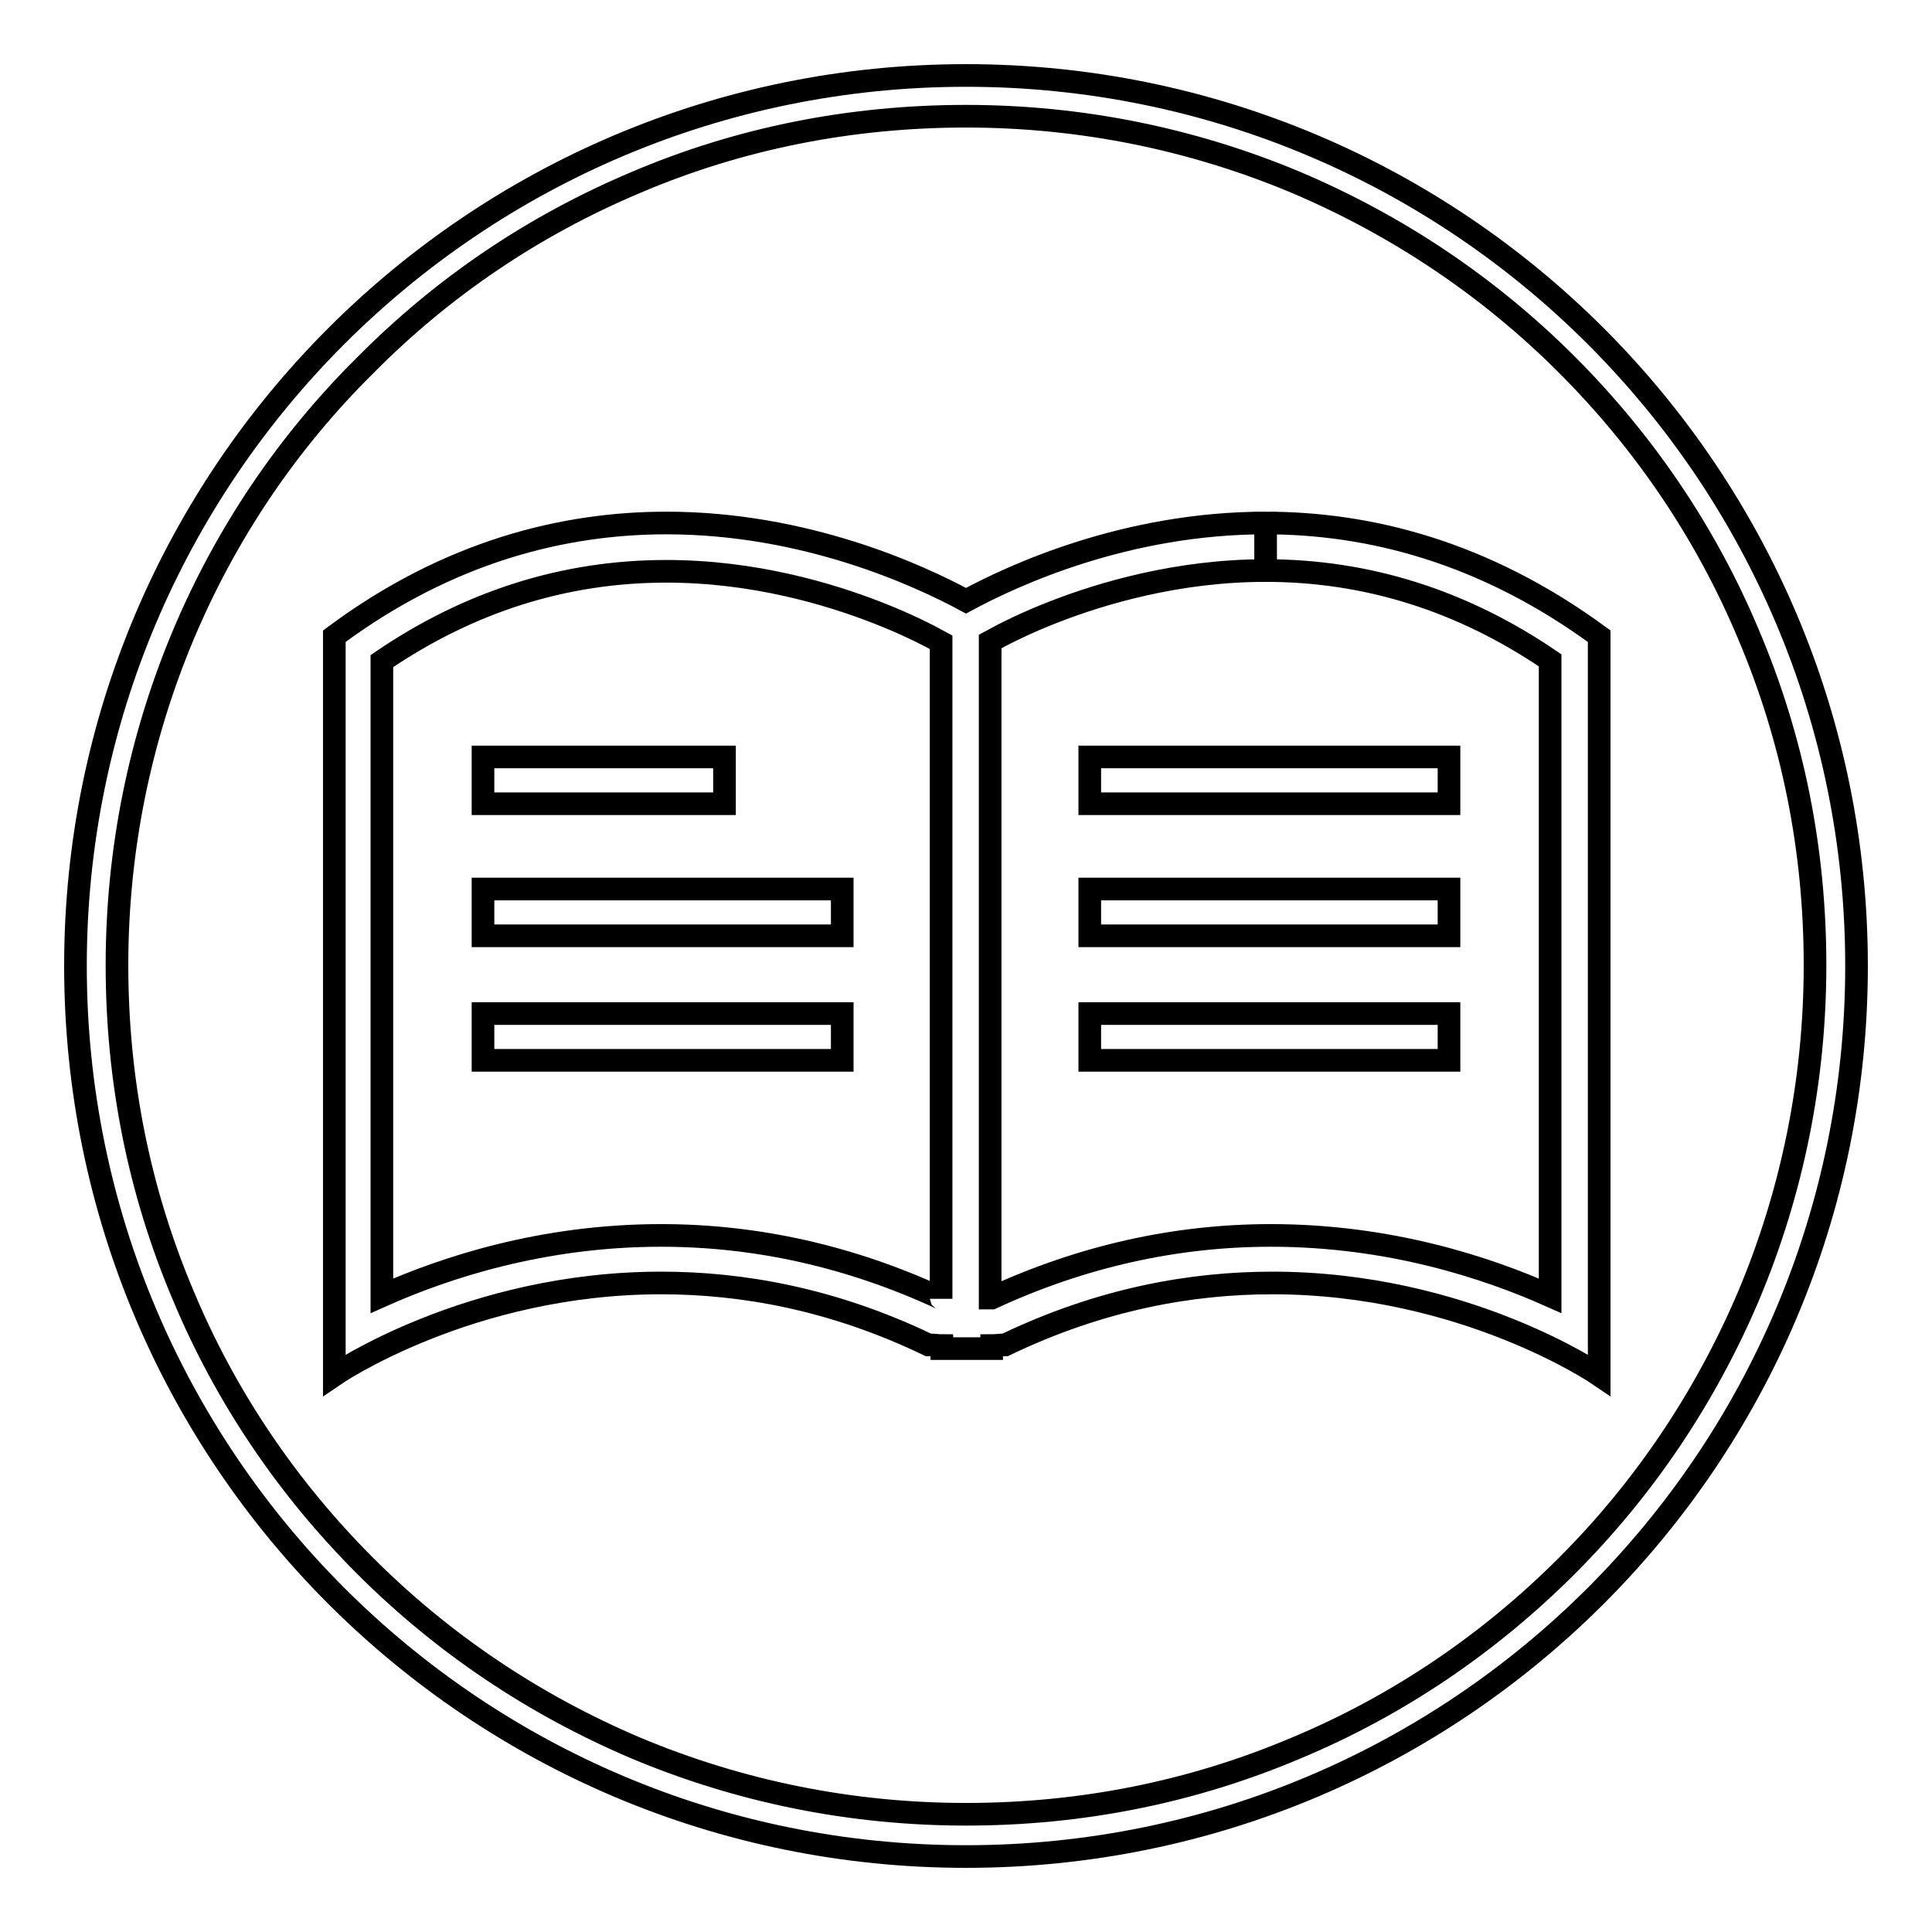 <?xml version="1.0" encoding="utf-8"?>
<!-- Svg Vector Icons : http://www.onlinewebfonts.com/icon -->
<!DOCTYPE svg PUBLIC "-//W3C//DTD SVG 1.1//EN" "http://www.w3.org/Graphics/SVG/1.1/DTD/svg11.dtd">
<svg version="1.1" xmlns="http://www.w3.org/2000/svg" xmlns:xlink="http://www.w3.org/1999/xlink" x="0px" y="0px" viewBox="0 0 256 256" enable-background="new 0 0 256 256" xml:space="preserve">
<g> <path stroke-width="3" fill-opacity="0" stroke="#000000"  d="M128,15.4c15.2,0,30,3,43.8,8.8c13.4,5.7,25.5,13.8,35.8,24.1c10.3,10.3,18.5,22.4,24.1,35.8 c5.9,13.9,8.8,28.6,8.8,43.8c0,15.2-3,30-8.8,43.8c-5.7,13.4-13.8,25.5-24.1,35.8c-10.3,10.3-22.4,18.5-35.8,24.1 c-13.9,5.9-28.6,8.8-43.8,8.8c-15.2,0-30-3-43.8-8.8c-13.4-5.7-25.5-13.8-35.8-24.1c-10.3-10.3-18.5-22.4-24.1-35.8 c-5.9-13.9-8.8-28.6-8.8-43.8c0-15.2,3-30,8.8-43.8C29.9,70.8,38,58.7,48.4,48.4C58.7,38,70.7,29.9,84.2,24.2 C98,18.3,112.8,15.4,128,15.4 M128,10C62.8,10,10,62.8,10,128c0,65.2,52.8,118,118,118c65.2,0,118-52.8,118-118 C246,62.8,193.2,10,128,10L128,10z M167.7,69.3v6.3c13.5,0,26.1,4,37.7,11.9v84.2c-8.3-3.7-21.2-8-37-8c-12.7,0-25.1,2.8-37,8.3 c-0.1,0-0.1,0-0.2,0V85c2-1.1,4.8-2.5,8.4-3.9c6.4-2.5,16.5-5.5,28.1-5.5L167.7,69.3C167.7,69.3,167.7,69.3,167.7,69.3 c-18.5,0-33.4,6.9-39.7,10.3c-6.3-3.4-21.3-10.3-39.7-10.3c-13.5,0-28.8,3.7-44,15v97.9c0,0,17.8-12.2,43.3-12.2 c10.7,0,22.7,2.1,35.4,8.2c0.7,0,1.3,0.1,1.8,0.1v0.4c1.8,0,2.7,0,3.3,0c0.5,0,1.5,0,3.3,0v-0.4c0.5,0,1.1-0.1,1.8-0.1 c12.7-6.1,24.7-8.2,35.4-8.2c25.5,0,43.3,12.2,43.3,12.2V84.3C196.5,73,181.2,69.3,167.7,69.3z M124.6,172 c-11.9-5.5-24.3-8.3-37-8.3c-15.8,0-28.7,4.3-37,8V87.6c11.6-7.9,24.2-11.9,37.7-11.9c11.6,0,21.6,3,28,5.5 c3.6,1.4,6.4,2.8,8.4,3.9v87C124.7,172,124.6,172,124.6,172z M167.7,69.3L167.7,69.3L167.7,69.3z M64,100.3h32v6.2H64V100.3z  M64,117.8h47.6v6.2H64V117.8z M64,134.3h47.6v6.2H64V134.3z M144.4,100.3H192v6.2h-47.6V100.3z M144.4,117.8H192v6.2h-47.6V117.8z  M144.4,134.3H192v6.2h-47.6V134.3z"/></g>
</svg>